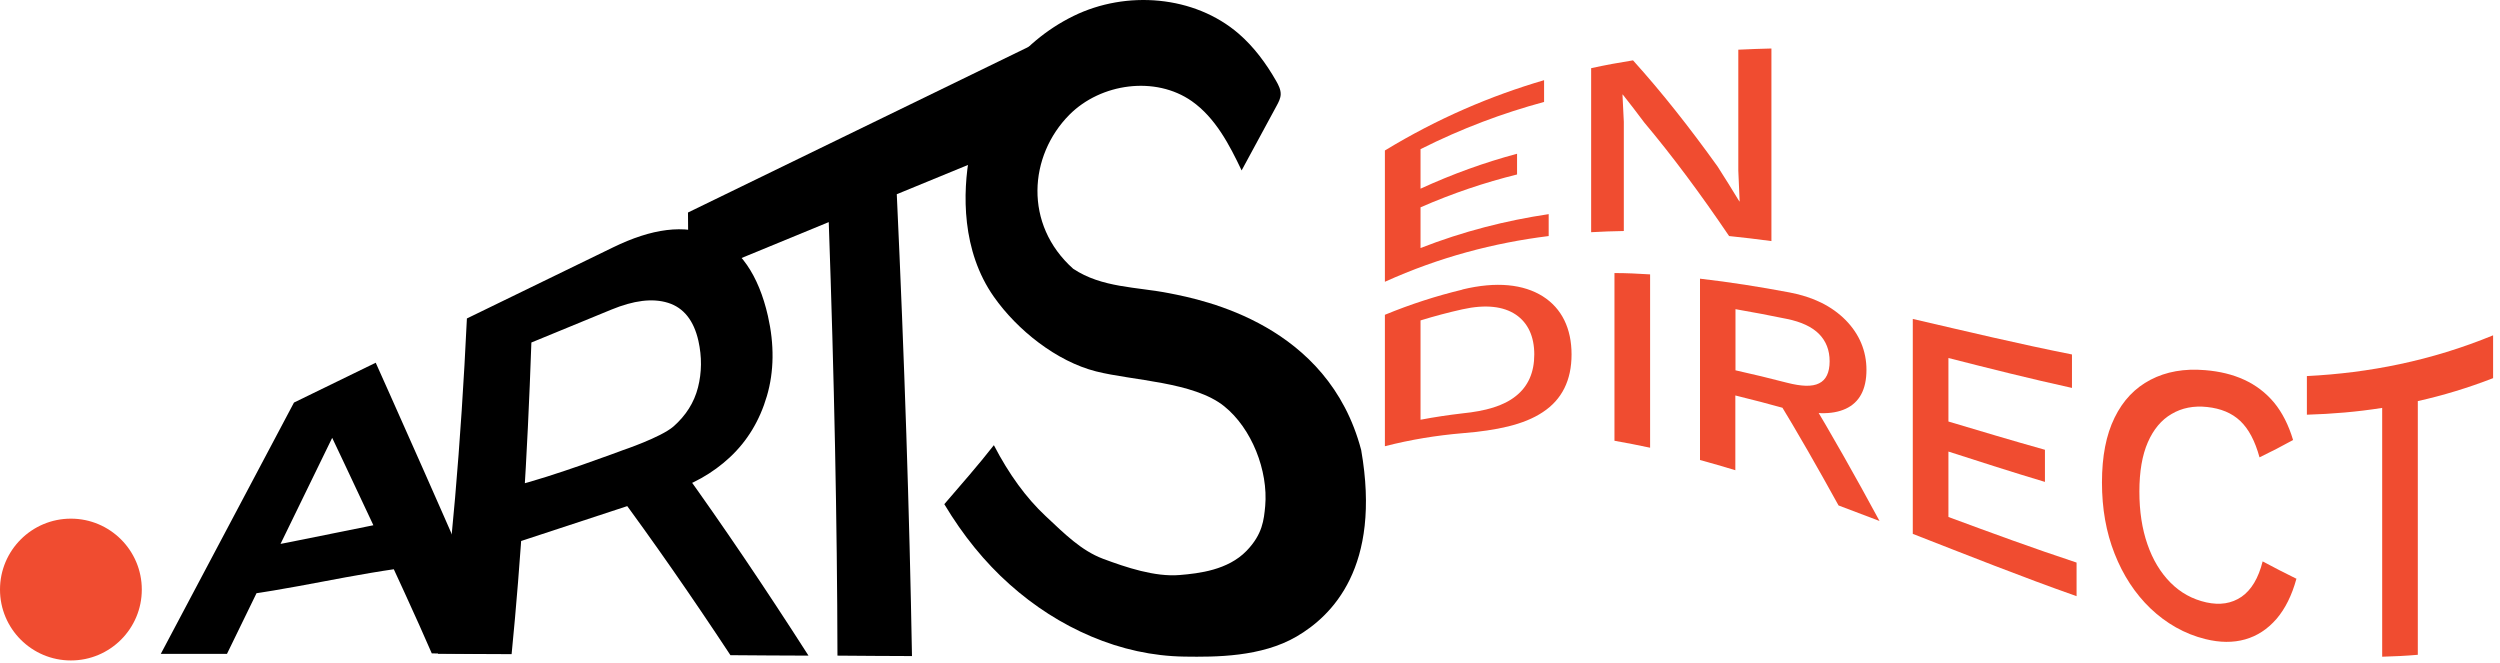 <?xml version="1.0" encoding="UTF-8"?> <svg xmlns="http://www.w3.org/2000/svg" width="264" height="70" viewBox="0 0 264 70" fill="none"><path d="M16.973 69.062L31.044 42.511L39.676 38.304C39.676 38.304 48.448 57.843 53.17 69.047C50.645 69.047 48.121 69.016 45.597 69C42.59 62.019 35.079 46.235 35.079 46.235L23.969 69.047H16.973V69.062ZM23.175 63.172C23.455 62.269 24.795 59.246 25.06 58.295C33.241 56.815 37.12 55.833 45.285 54.353C45.13 55.818 44.974 58.28 44.818 59.682C36.528 60.664 31.464 62.206 23.175 63.172Z" fill="black"></path><path d="M46.251 69.016C47.638 58.856 48.666 47.061 49.305 33.63C54.463 31.121 59.605 28.612 64.747 26.119C68.813 24.14 72.273 23.642 75.202 24.904C78.131 26.135 80.11 29.049 81.092 33.365C81.778 36.372 81.746 39.239 80.983 41.826C80.219 44.428 78.91 46.578 77.072 48.292C75.233 50.006 73.067 51.206 70.559 51.969C69.53 52.328 67.458 53.044 67.458 53.044L54.089 57.439C54.089 57.439 54.291 53.029 54.385 51.299C58.171 50.396 65.759 47.544 65.759 47.544C65.759 47.544 69.795 46.188 71.12 45.035C72.428 43.882 73.301 42.511 73.706 40.922C74.111 39.333 74.127 37.681 73.753 35.998C73.27 33.848 72.195 32.492 70.543 31.978C68.891 31.464 66.912 31.729 64.56 32.695C61.739 33.848 58.934 35.016 56.114 36.169C55.694 48.354 54.992 59.324 54.026 69.078C51.424 69.078 48.837 69.047 46.235 69.031L46.251 69.016ZM77.134 69.187C72.974 62.877 68.938 57.08 65.027 51.798C67.349 51.035 69.67 50.24 71.977 49.429C76.308 55.444 80.765 62.035 85.377 69.234C82.635 69.234 79.892 69.203 77.15 69.187H77.134Z" fill="black"></path><path d="M108.739 4.897C108.941 8.122 109.144 11.332 109.331 14.495C104.454 16.505 99.577 18.499 94.7 20.509C95.51 37.977 96.04 54.229 96.305 69.281C93.687 69.281 91.069 69.249 88.436 69.234C88.405 55.179 88.093 39.924 87.516 23.454C82.577 25.496 77.638 27.521 72.683 29.562C72.683 27.225 72.683 24.841 72.651 22.442C84.68 16.599 96.694 10.74 108.723 4.897H108.739Z" fill="black"></path><path d="M125.097 69.338C121.7 69.291 118.396 68.548 115.247 67.215C112.098 65.883 109.212 64.024 106.607 61.7C104.001 59.376 101.705 56.557 99.719 53.241C101.332 51.367 103.371 49.041 104.953 47.011C106.551 50.094 108.366 52.573 110.398 54.479C112.43 56.384 114.176 58.137 116.472 59.005C118.923 59.919 121.96 60.94 124.566 60.723C126.629 60.553 129.666 60.197 131.627 58.177C133.338 56.414 133.467 54.888 133.606 53.432C133.932 49.714 132.189 45.237 129.273 42.898C126.062 40.311 119.572 40.194 115.74 39.218C111.583 38.164 107.419 34.858 104.953 31.341C101.54 26.492 101.635 20.372 102.403 16.258C103.567 10.03 107.584 4.519 113.37 1.684C118.938 -1.043 126.12 -0.485 130.805 3.558C132.418 4.952 133.706 6.703 134.761 8.547C135.009 8.98 135.257 9.461 135.241 9.972C135.226 10.39 135.024 10.777 134.823 11.149C133.582 13.427 132.356 15.72 131.115 17.997C129.812 15.255 128.339 12.435 125.857 10.684C122.01 7.989 116.255 8.779 112.935 12.11C108.639 16.432 108.091 23.702 113.323 28.377C116.363 30.406 120.024 30.282 123.468 30.964C127.113 31.676 140.257 34.279 143.741 47.525C145.899 59.899 140.649 65.038 136.922 67.215C133.196 69.392 128.37 69.384 125.097 69.338Z" fill="black"></path><g clip-path="url(#clip0_2343_1739)"><path d="M146.245 29.772V15.892C151.843 12.485 157.457 10.109 163.055 8.467V10.765C158.711 11.937 154.352 13.563 150.008 15.751V19.925C153.411 18.362 156.814 17.142 160.201 16.236V18.424C156.798 19.268 153.395 20.409 150.008 21.894V26.193C154.524 24.426 159.04 23.285 163.541 22.613V24.927C157.77 25.646 152.015 27.146 146.245 29.756V29.772Z" fill="#F04C30"></path><path d="M187.062 5.122C187.062 11.906 187.062 18.674 187.062 25.458C185.572 25.255 184.083 25.083 182.593 24.927C179.598 20.503 176.619 16.486 173.623 12.922C172.871 11.906 172.118 10.937 171.365 9.984C171.365 9.984 171.35 9.984 171.334 9.984C171.381 10.937 171.428 11.906 171.475 12.86V24.395C170.33 24.411 169.186 24.458 168.025 24.52V7.201C169.499 6.873 170.973 6.607 172.447 6.373C175.427 9.671 178.406 13.438 181.386 17.596C182.154 18.784 182.907 20.018 183.675 21.269H183.706C183.659 20.19 183.612 19.096 183.565 18.018V5.247C184.726 5.185 185.886 5.154 187.046 5.122H187.062Z" fill="#F04C30"></path><path d="M154.43 30.569C158.052 29.694 160.891 30.022 162.913 31.288C164.936 32.57 165.956 34.696 165.956 37.431C165.956 40.167 164.936 42.199 162.913 43.527C160.891 44.871 158.052 45.45 154.43 45.747C151.702 45.981 148.973 46.419 146.245 47.122V33.242C148.973 32.117 151.702 31.241 154.43 30.585V30.569ZM154.43 43.652C156.892 43.402 158.774 42.871 160.075 41.823C161.377 40.792 162.02 39.322 162.02 37.431C162.02 35.54 161.361 34.102 160.075 33.227C158.774 32.351 156.892 32.117 154.43 32.664C152.956 32.992 151.482 33.383 150.008 33.836V44.324C151.482 44.043 152.956 43.824 154.43 43.652Z" fill="#F04C30"></path><path d="M174.251 28.975V47.279C172.996 47.013 171.742 46.763 170.487 46.544V28.834C171.742 28.834 172.996 28.897 174.251 28.975Z" fill="#F04C30"></path><path d="M188.975 30.882C191.468 31.351 193.429 32.32 194.903 33.805C196.361 35.29 197.098 37.072 197.098 39.057C197.098 41.12 196.361 42.496 194.903 43.168C193.444 43.84 191.468 43.762 188.975 43.074C188.865 43.105 188.74 43.136 188.63 43.168C186.843 42.667 185.039 42.199 183.252 41.761V49.654C182.013 49.279 180.774 48.92 179.52 48.576V29.428C182.671 29.788 185.823 30.288 188.975 30.882ZM188.709 40.417C190.23 40.807 191.359 40.854 192.096 40.479C192.833 40.12 193.209 39.338 193.209 38.15C193.209 36.978 192.833 36.024 192.096 35.274C191.359 34.524 190.23 33.992 188.709 33.68C186.89 33.305 185.071 32.961 183.267 32.648V39.104C185.086 39.51 186.905 39.948 188.709 40.417ZM190.92 41.698C193.444 45.903 195.953 50.342 198.478 55.016C197.035 54.469 195.592 53.922 194.15 53.375C191.986 49.451 189.838 45.684 187.674 42.136C188.756 41.995 189.838 41.855 190.904 41.698H190.92Z" fill="#F04C30"></path><path d="M201.99 56.376V33.68C207.588 34.977 213.202 36.321 218.8 37.431C218.8 38.603 218.8 39.791 218.8 40.964C214.457 40.01 210.097 38.916 205.754 37.806C205.754 40.041 205.754 42.277 205.754 44.512C209.156 45.528 212.544 46.544 215.946 47.497V50.889C212.544 49.873 209.156 48.779 205.754 47.685C205.754 49.983 205.754 52.296 205.754 54.594C210.27 56.266 214.786 57.923 219.286 59.408V62.956C213.516 60.924 207.761 58.627 201.99 56.376Z" fill="#F04C30"></path><path d="M242.494 61.143C242.024 62.862 241.318 64.285 240.393 65.363C239.452 66.442 238.354 67.161 237.084 67.52C235.814 67.88 234.418 67.864 232.897 67.489C230.671 66.942 228.742 65.817 227.095 64.254C225.449 62.675 224.194 60.737 223.301 58.47C222.407 56.204 221.968 53.718 221.968 50.952C221.968 48.185 222.407 45.919 223.301 44.105C224.194 42.277 225.449 40.964 227.095 40.104C228.742 39.244 230.655 38.901 232.866 39.088C234.387 39.213 235.767 39.541 236.99 40.104C238.213 40.667 239.264 41.464 240.142 42.511C241.004 43.559 241.679 44.887 242.149 46.466C240.957 47.122 239.781 47.732 238.605 48.295C238.135 46.575 237.461 45.294 236.567 44.449C235.673 43.605 234.513 43.136 233.086 42.98C231.659 42.824 230.404 43.074 229.322 43.715C228.24 44.34 227.409 45.34 226.813 46.7C226.217 48.06 225.919 49.795 225.919 51.905C225.919 54 226.202 55.844 226.766 57.47C227.331 59.111 228.146 60.455 229.197 61.518C230.247 62.581 231.517 63.285 232.991 63.613C234.418 63.925 235.657 63.738 236.708 63.019C237.743 62.3 238.495 61.049 238.935 59.283C240.126 59.924 241.318 60.533 242.525 61.127L242.494 61.143Z" fill="#F04C30"></path><path d="M263.271 35.415V39.932C260.621 40.964 257.971 41.761 255.321 42.355V69.146C254.067 69.255 252.812 69.318 251.558 69.349V43.074C248.908 43.496 246.258 43.715 243.607 43.793V39.713C250.162 39.385 256.717 38.103 263.256 35.415H263.271Z" fill="#F04C30"></path></g><circle cx="7.487" cy="62.257" r="7.487" fill="#F04C30"></circle><defs><clipPath id="clip0_2343_1739"><rect width="117.027" height="64.227" fill="white" transform="translate(146.245 5.122)"></rect></clipPath></defs></svg> 